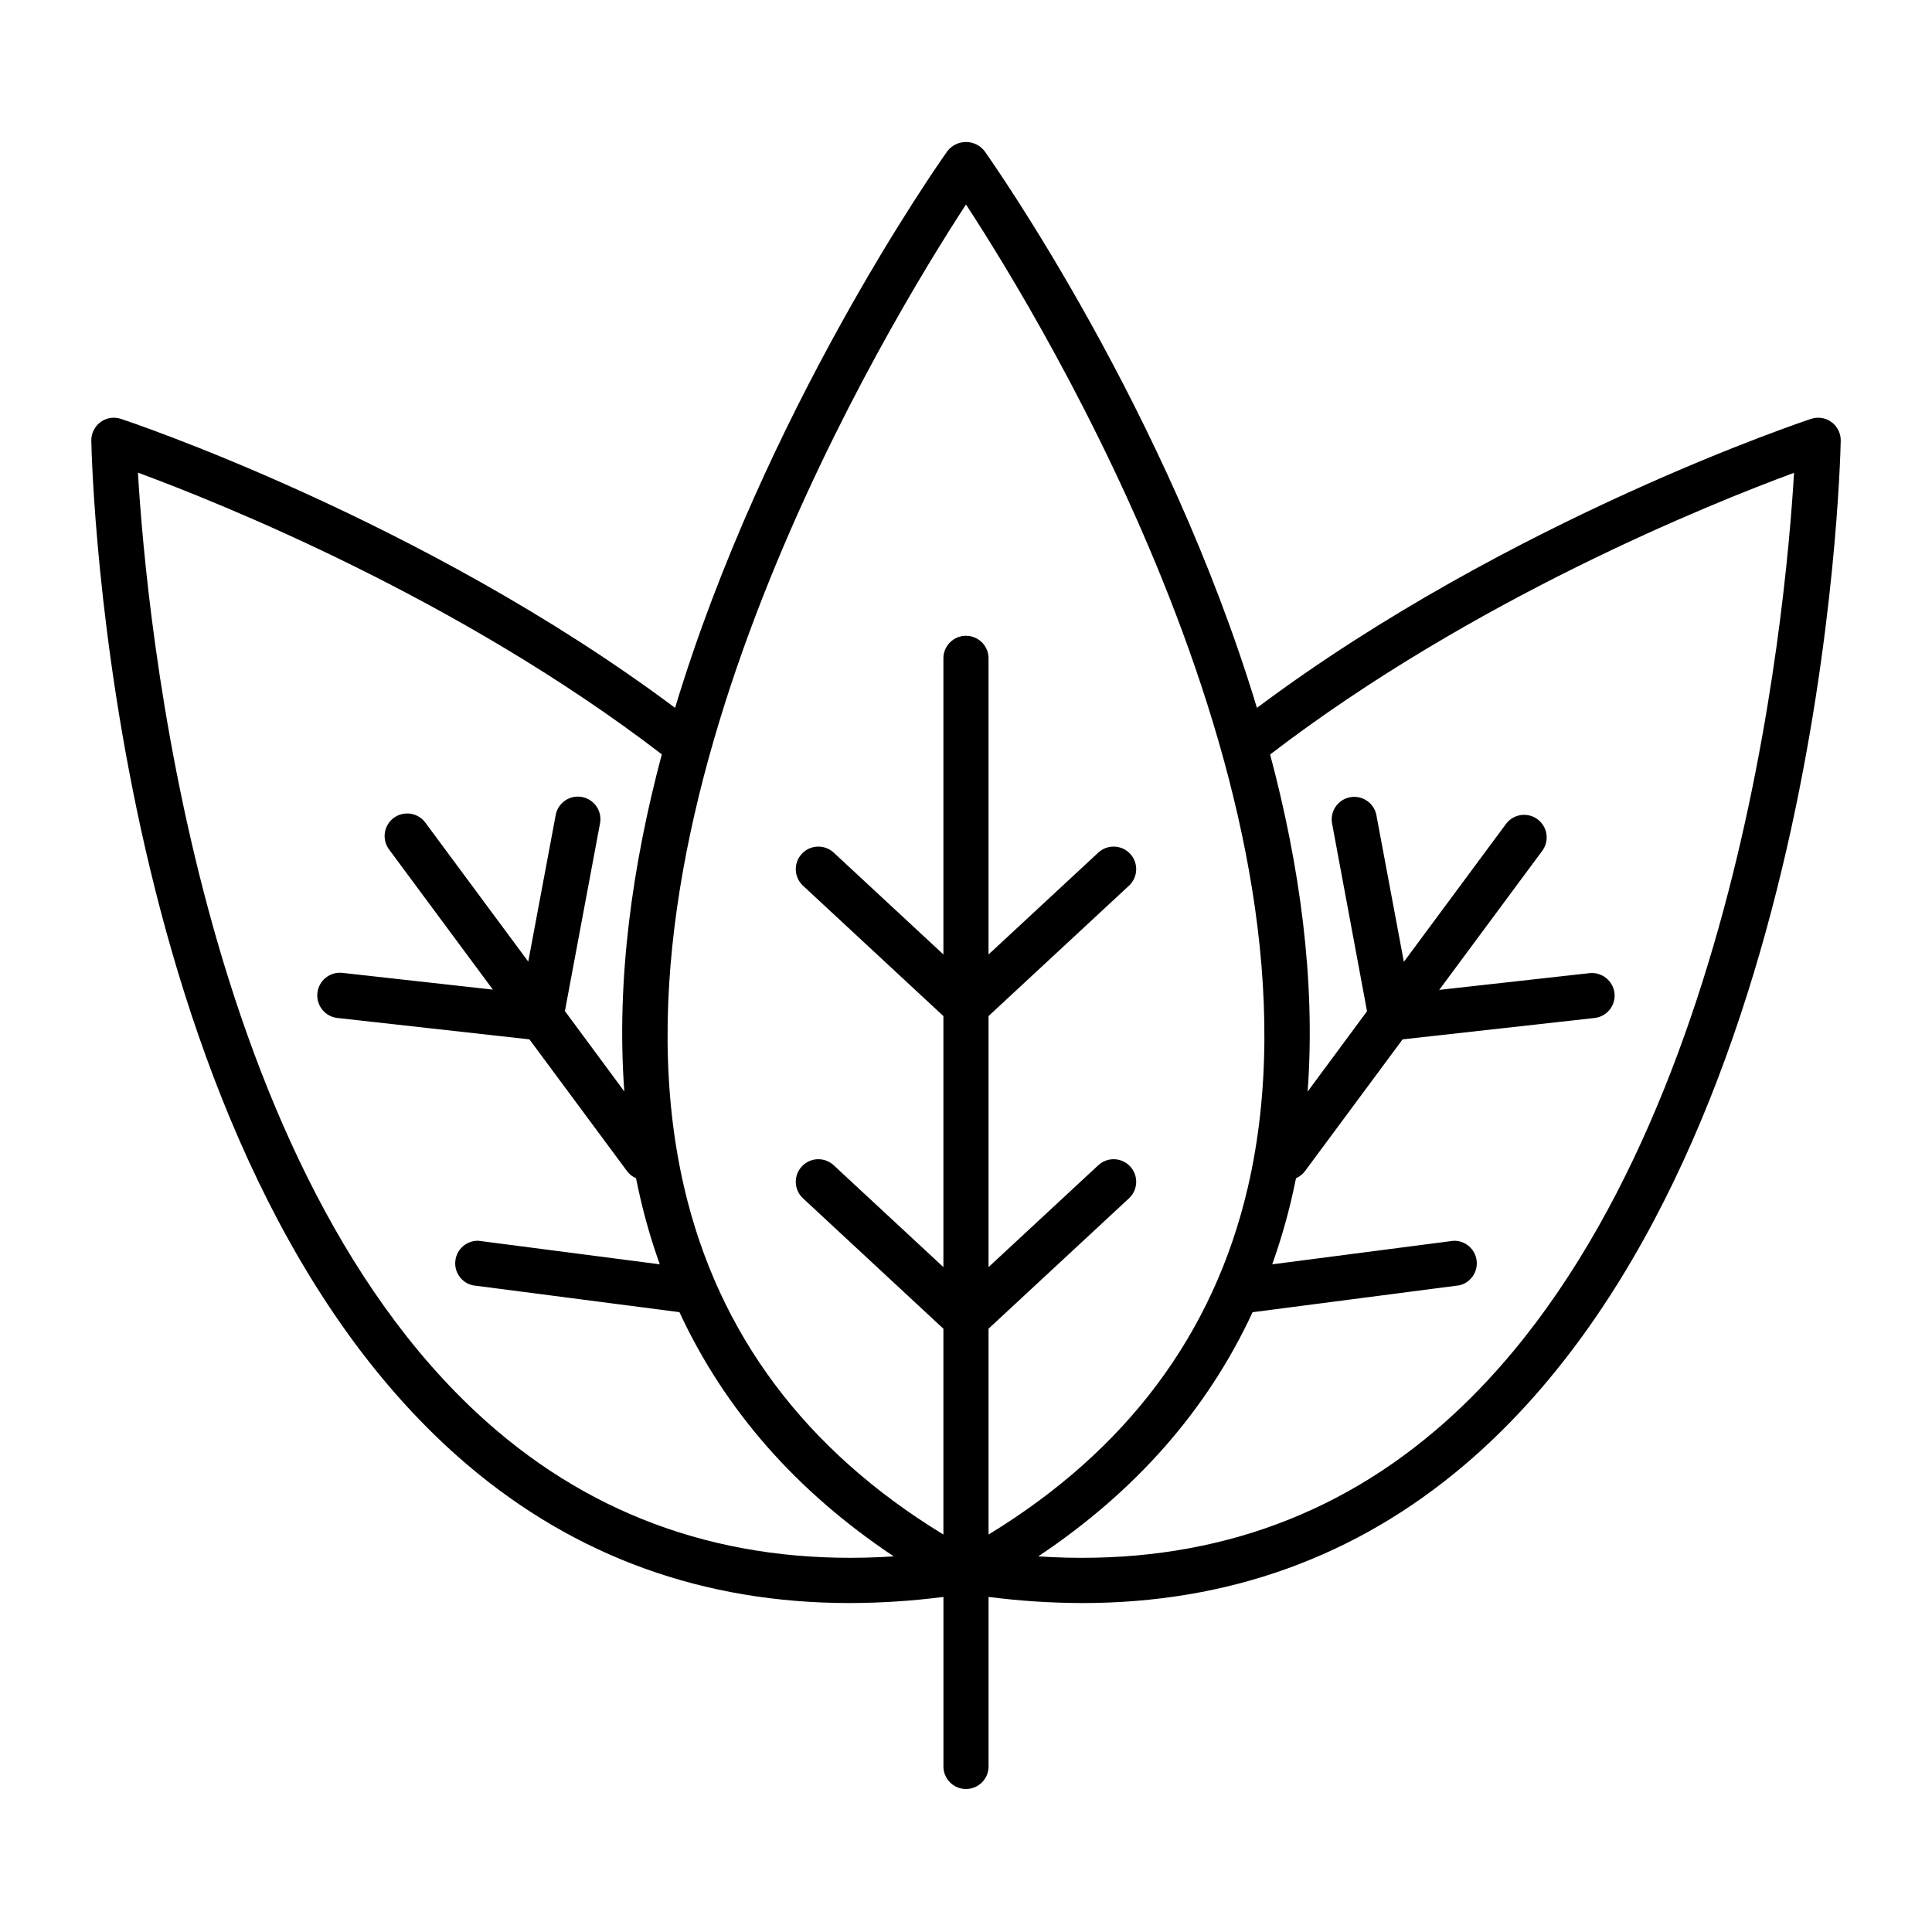 <?xml version="1.0" encoding="UTF-8"?>
<!-- Uploaded to: SVG Repo, www.svgrepo.com, Generator: SVG Repo Mixer Tools -->
<svg fill="#000000" width="800px" height="800px" version="1.1" viewBox="144 144 512 512" xmlns="http://www.w3.org/2000/svg">
 <path d="m629.38 255.87c-1.551-1.16-3.574-1.48-5.41-0.867-0.816 0.254-79.844 26.461-146.87 76.586-23.676-78.348-69.293-143.46-72.227-147.6-1.18-1.488-2.977-2.356-4.879-2.356-1.898 0-3.695 0.867-4.875 2.356-2.953 4.121-48.551 69.234-72.215 147.6-67.031-50.125-146.05-76.328-146.87-76.586-1.84-0.613-3.859-0.293-5.414 0.867-1.551 1.156-2.453 2.988-2.422 4.922 0.156 7.766 4.988 190.9 99.688 271.42 28.645 24.355 62.613 36.613 101.27 36.613 8.316-0.016 16.621-0.559 24.867-1.625v45.168c0.129 3.207 2.769 5.738 5.977 5.738 3.211 0 5.848-2.531 5.981-5.738v-45.168c8.246 1.066 16.555 1.609 24.875 1.625 38.652 0 72.629-12.27 101.27-36.613 94.699-80.492 99.531-263.65 99.688-271.42 0.031-1.934-0.871-3.766-2.422-4.922zm-229.38-57.672c20.594 31.488 98.254 159.34 74.668 260.56-9.031 38.75-32.129 69.617-68.691 91.906l-0.004-54.543 37.32-34.645c2.328-2.269 2.422-5.977 0.215-8.359-2.211-2.379-5.918-2.562-8.352-0.41l-29.184 27.09v-66.527l37.32-34.648c2.328-2.266 2.422-5.973 0.215-8.355-2.211-2.379-5.918-2.562-8.352-0.41l-29.184 27.09v-78.723c-0.133-3.207-2.769-5.738-5.981-5.738-3.207 0-5.848 2.531-5.977 5.738v78.719l-29.176-27.09v0.004c-2.434-2.152-6.141-1.969-8.348 0.41-2.211 2.383-2.117 6.09 0.211 8.355l37.312 34.648v66.527l-29.176-27.09c-2.434-2.152-6.141-1.969-8.348 0.41-2.211 2.383-2.117 6.09 0.211 8.359l37.312 34.648v54.543c-36.555-22.289-59.648-53.137-68.684-91.906-23.586-101.23 54.062-229 74.668-260.57zm-124.35 324.93c-79.211-67.305-92.891-216.25-95.094-253.87 22.188 8.188 85.137 33.457 138.83 74.645-7.754 29.117-12.121 59.68-9.938 89.336l-15.742-21.293 9.309-49.762v0.004c0.609-3.246-1.527-6.367-4.773-6.977-3.242-0.609-6.367 1.527-6.977 4.773l-7.273 38.848-27.168-36.684c-0.922-1.332-2.344-2.231-3.941-2.492-1.594-0.266-3.231 0.129-4.531 1.09-1.301 0.965-2.156 2.414-2.371 4.019-0.215 1.602 0.23 3.227 1.23 4.496l27.406 37-39.852-4.438c-3.301-0.375-6.281 2-6.652 5.301-0.371 3.305 2 6.281 5.305 6.652l50.883 5.668 25.852 34.895h-0.004c0.617 0.84 1.445 1.496 2.402 1.906 0.355 1.75 0.73 3.496 1.133 5.234v0.004c1.379 5.953 3.106 11.82 5.164 17.574l-48.047-6.238c-3.078-0.098-5.723 2.156-6.117 5.207-0.398 3.051 1.582 5.906 4.582 6.598l54.789 7.113c11.984 25.832 30.945 47.492 56.797 64.719-40.672 2.66-76.008-8.52-105.2-33.328zm248.7 0c-29.191 24.82-64.539 35.996-105.21 33.328 25.852-17.238 44.852-38.898 56.805-64.707l54.793-7.125c2.996-0.691 4.977-3.547 4.582-6.598-0.398-3.051-3.043-5.305-6.117-5.207l-48.051 6.238c2.055-5.758 3.781-11.625 5.168-17.574 0.398-1.738 0.777-3.484 1.133-5.234l-0.004-0.004c0.957-0.41 1.785-1.066 2.402-1.906l25.852-34.895 50.883-5.668c1.574-0.176 3.016-0.969 4.004-2.207 0.988-1.238 1.445-2.82 1.27-4.394-0.398-3.266-3.332-5.613-6.602-5.285l-39.844 4.438 27.406-37-0.004 0.004c1.844-2.656 1.242-6.297-1.355-8.219-2.598-1.922-6.254-1.434-8.258 1.102l-27.168 36.684-7.273-38.848h0.004c-0.605-3.242-3.731-5.383-6.973-4.777-3.246 0.605-5.383 3.727-4.777 6.973l9.258 49.742-15.742 21.293c2.195-29.656-2.176-60.223-9.938-89.336 53.707-41.18 116.65-66.461 138.84-74.645-2.195 37.586-15.875 186.52-95.086 253.83z"/>
</svg>